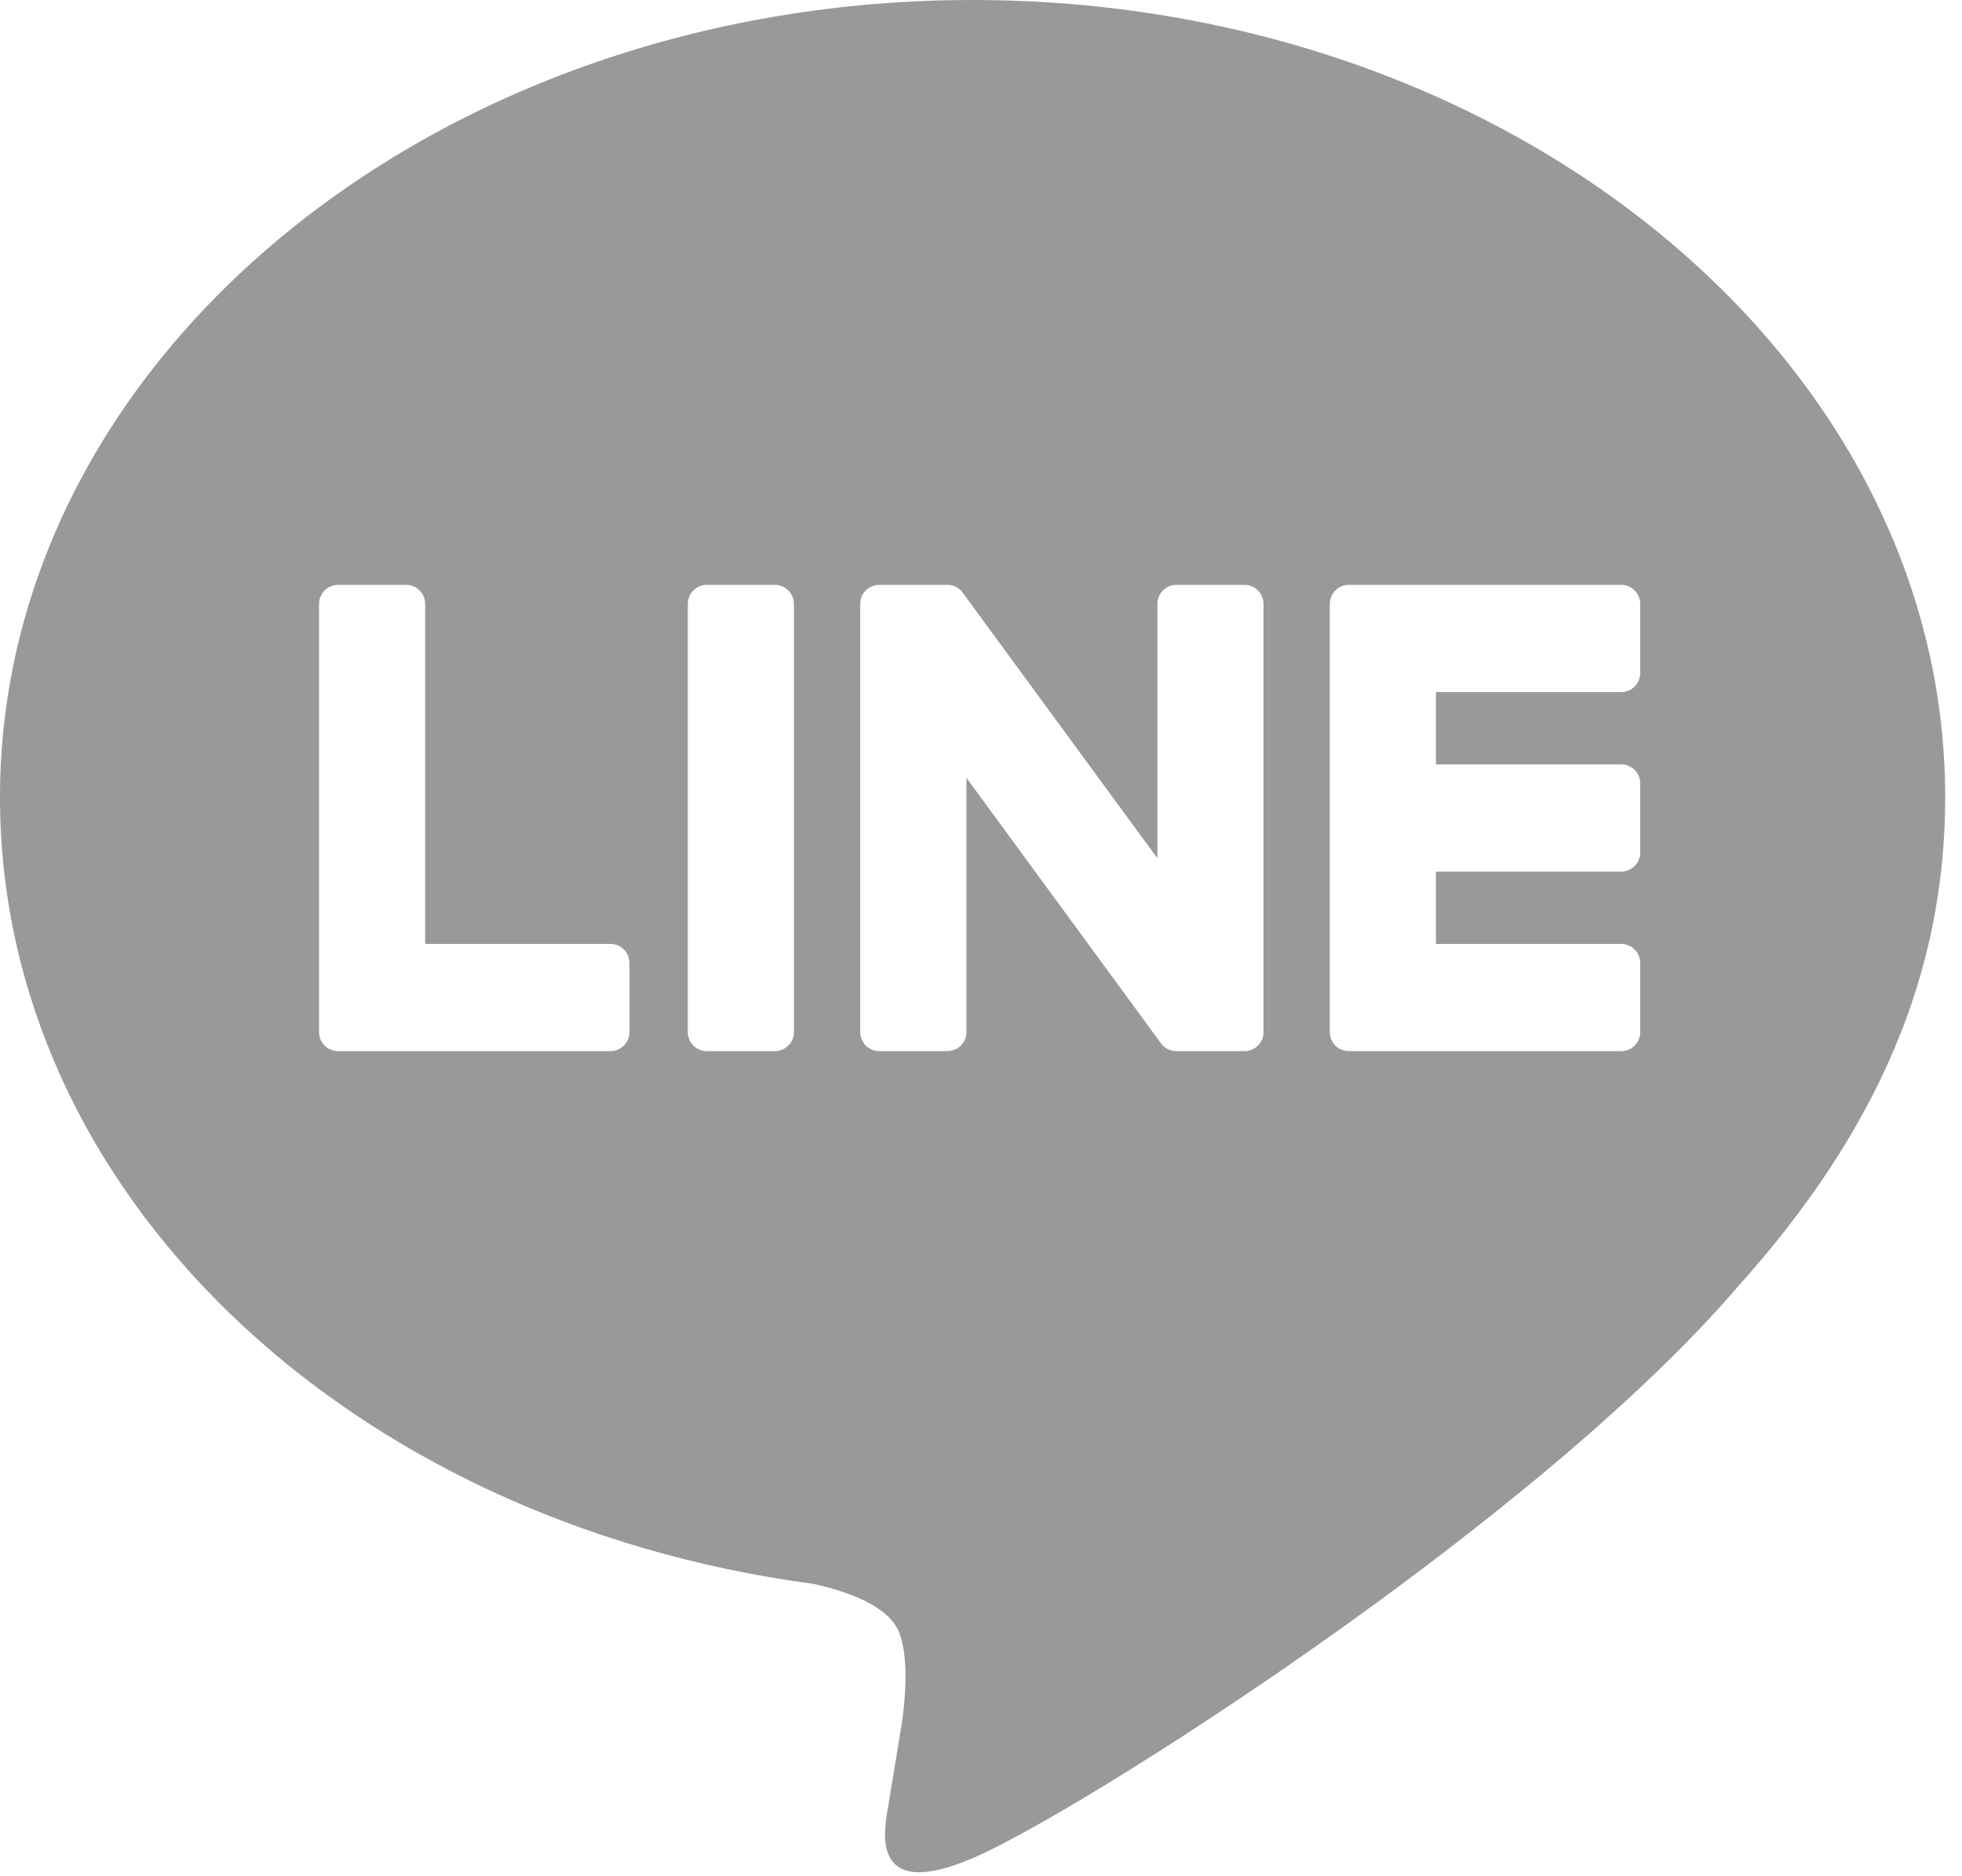 <?xml version="1.0" encoding="UTF-8"?>
<svg width="23px" height="22px" viewBox="0 0 23 22" version="1.1" xmlns="http://www.w3.org/2000/svg" xmlns:xlink="http://www.w3.org/1999/xlink">
    <!-- Generator: Sketch 47.1 (45422) - http://www.bohemiancoding.com/sketch -->
    <title>line-logo</title>
    <desc>Created with Sketch.</desc>
    <defs></defs>
    <g id="Page-1" stroke="none" stroke-width="1" fill="none" fill-rule="evenodd">
        <g id="face_welcome01" transform="translate(-671, -272)" fill="#999999">
            <g id="line-logo" transform="translate(671, 272)">
                <path d="M22.803,9.349 C22.803,11.412 22.011,13.27 20.359,15.101 L20.36,15.101 C17.968,17.883 12.618,21.271 11.401,21.789 C10.185,22.307 10.364,21.459 10.414,21.168 C10.443,20.995 10.576,20.182 10.576,20.182 C10.615,19.888 10.654,19.431 10.54,19.14 C10.412,18.82 9.907,18.653 9.535,18.572 C4.056,17.84 0,13.97 0,9.349 C0,4.194 5.115,0 11.401,0 C17.688,0 22.803,4.194 22.803,9.349 Z M9.085,6.858 L8.285,6.858 C8.162,6.858 8.063,6.958 8.063,7.082 L8.063,12.101 C8.063,12.225 8.162,12.325 8.285,12.325 L9.085,12.325 C9.207,12.325 9.307,12.225 9.307,12.101 L9.307,7.082 C9.307,6.958 9.207,6.858 9.085,6.858 Z M14.59,6.858 L13.79,6.858 C13.667,6.858 13.568,6.958 13.568,7.082 L13.568,10.064 L11.291,6.957 C11.286,6.949 11.28,6.942 11.274,6.935 C11.273,6.934 11.273,6.934 11.272,6.933 C11.268,6.928 11.263,6.924 11.259,6.919 C11.258,6.918 11.256,6.917 11.255,6.916 C11.251,6.912 11.247,6.909 11.243,6.906 C11.241,6.904 11.239,6.902 11.237,6.901 C11.233,6.898 11.23,6.895 11.226,6.893 C11.224,6.891 11.221,6.89 11.219,6.889 C11.215,6.887 11.211,6.884 11.207,6.882 C11.205,6.881 11.202,6.88 11.2,6.879 C11.196,6.877 11.192,6.875 11.187,6.873 C11.185,6.872 11.183,6.872 11.18,6.871 C11.176,6.869 11.172,6.868 11.167,6.866 C11.165,6.866 11.162,6.865 11.159,6.865 C11.155,6.863 11.151,6.862 11.146,6.862 C11.143,6.861 11.14,6.861 11.137,6.86 C11.133,6.859 11.129,6.859 11.125,6.859 C11.122,6.858 11.118,6.858 11.114,6.858 C11.111,6.858 11.109,6.858 11.106,6.858 L10.307,6.858 C10.184,6.858 10.084,6.958 10.084,7.082 L10.084,12.101 C10.084,12.225 10.184,12.325 10.307,12.325 L11.106,12.325 C11.229,12.325 11.329,12.225 11.329,12.101 L11.329,9.12 L13.608,12.231 C13.623,12.253 13.643,12.271 13.664,12.286 C13.665,12.287 13.666,12.287 13.667,12.288 C13.671,12.291 13.676,12.293 13.68,12.296 C13.683,12.297 13.684,12.299 13.686,12.3 C13.69,12.301 13.693,12.303 13.697,12.305 C13.701,12.306 13.704,12.308 13.708,12.309 C13.71,12.31 13.712,12.311 13.715,12.312 C13.72,12.314 13.725,12.315 13.73,12.317 C13.731,12.317 13.732,12.317 13.733,12.318 C13.751,12.323 13.77,12.325 13.79,12.325 L14.59,12.325 C14.712,12.325 14.812,12.225 14.812,12.101 L14.812,7.082 C14.812,6.958 14.712,6.858 14.59,6.858 Z M7.157,11.068 L4.984,11.068 L4.984,7.082 C4.984,6.958 4.885,6.858 4.762,6.858 L3.962,6.858 C3.84,6.858 3.74,6.958 3.74,7.082 L3.74,12.101 L3.74,12.101 C3.74,12.162 3.764,12.216 3.802,12.256 C3.803,12.257 3.804,12.259 3.805,12.26 C3.806,12.261 3.808,12.262 3.809,12.263 C3.849,12.302 3.902,12.325 3.962,12.325 L3.962,12.325 L7.157,12.325 C7.28,12.325 7.379,12.225 7.379,12.101 L7.379,11.293 C7.379,11.169 7.28,11.068 7.157,11.068 Z M19.006,8.115 C19.129,8.115 19.228,8.014 19.228,7.89 L19.228,7.082 C19.228,6.958 19.129,6.858 19.006,6.858 L15.811,6.858 L15.811,6.858 C15.751,6.858 15.697,6.882 15.657,6.921 C15.656,6.922 15.655,6.923 15.654,6.923 C15.653,6.925 15.652,6.926 15.65,6.927 C15.613,6.968 15.589,7.022 15.589,7.082 L15.589,7.082 L15.589,12.101 L15.589,12.101 C15.589,12.162 15.613,12.216 15.651,12.256 C15.652,12.257 15.653,12.259 15.654,12.26 C15.655,12.261 15.656,12.262 15.657,12.263 C15.697,12.301 15.751,12.325 15.811,12.325 L15.811,12.325 L19.006,12.325 C19.129,12.325 19.228,12.225 19.228,12.101 L19.228,11.293 C19.228,11.169 19.129,11.068 19.006,11.068 L16.833,11.068 L16.833,10.22 L19.006,10.22 C19.129,10.22 19.228,10.119 19.228,9.996 L19.228,9.188 C19.228,9.063 19.129,8.963 19.006,8.963 L16.833,8.963 L16.833,8.115 L19.006,8.115 Z" id="Combined-Shape"></path>
            </g>
        </g>
    </g>
</svg>